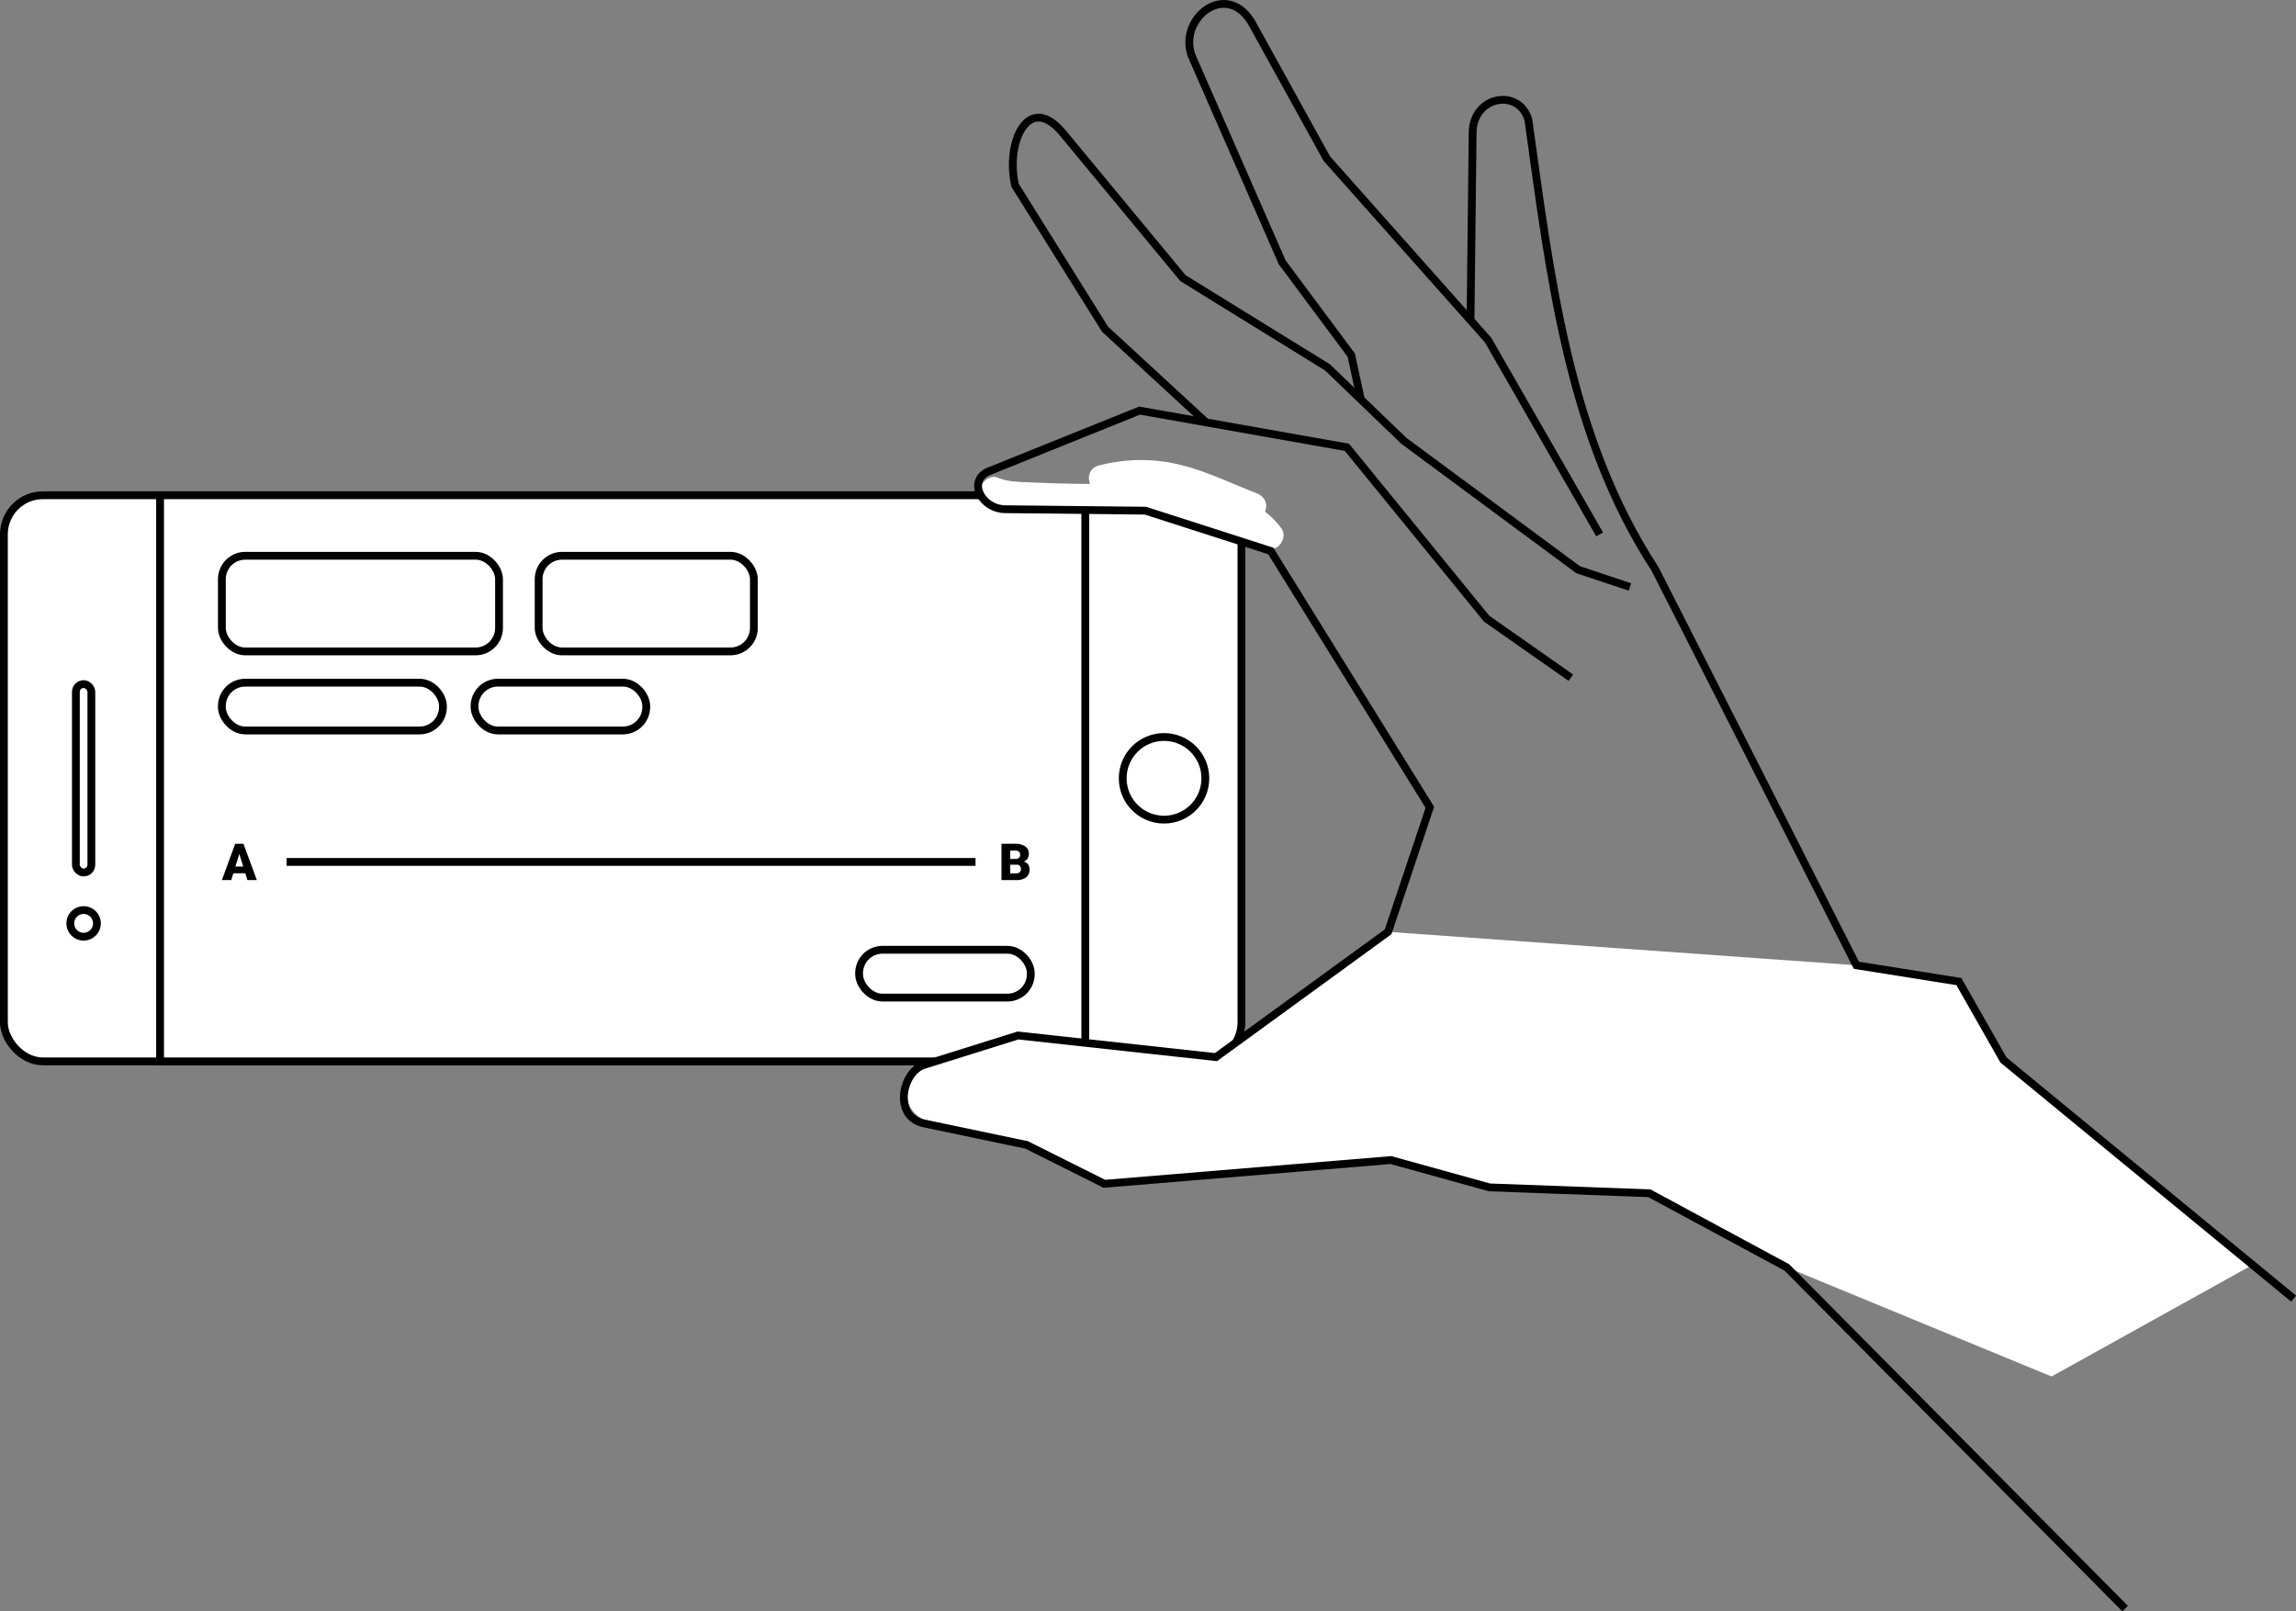 <?xml version="1.0" encoding="UTF-8"?> <svg xmlns="http://www.w3.org/2000/svg" viewBox="0 0 1176.22 825.41"><rect x="0" y="0" width="1176.22" height="825.41" fill="#808080" stroke="none"/> <defs> <style>.cls-1,.cls-2{fill:#fff;}.cls-2,.cls-3{stroke:#000;stroke-miterlimit:10;stroke-width:4px;}.cls-3{fill:none;}</style> </defs> <title>hand-1</title> <g id="Layer_2" data-name="Layer 2"> <g id="Layer_1-2" data-name="Layer 1"> <path class="cls-1" d="M467.16,550.34c3.22-7,12.49-2.81,12.78,3.63,7.32-2.21,17.85.29,23.86,1.06,11.18,1.44,22.34,1.63,33.58,1.65a6.74,6.74,0,0,1,6.72-5.5,27.17,27.17,0,0,1,6,.9h0c1.46-.52,2.81-1.2,4.24-1.78a12.24,12.24,0,0,1,8.69-.54c6.52,1.91,12.58,3.84,19.36,4.81,5.37.76,10.78,1.31,16.13,2.23-1.39-5.57,3.77-12.1,9.89-8.15l3.47,2.23c9.54-3.16,19.06-2.38,29.19-1.51,12,1,24.14-.46,36.05.86A19.73,19.73,0,0,1,686,553c16-2.19,32-4.22,48.14-5.42,19.57-1.45,39.19-1.3,58.8-1.09l29.07.31,15.5.17c3.85,0,7.9-.19,10.67,3s3.48,8.7,4.33,12.8a129.14,129.14,0,0,1,1.95,12.84,113.32,113.32,0,0,1-.16,23.51c9.25,4,18.51,8,27.75,12a59.52,59.52,0,0,1,12.13,6.7c3.52,2.64,6.68,5.46,10.76,7.22,3.5,1.51,4.22,6.58,2.51,9.58-2,3.61-6.13,4-9.58,2.51-4.11-1.78-7.35-4.61-10.88-7.3a57.12,57.12,0,0,0-12-6.62c-9.66-4.23-19.35-8.4-29-12.6a4.51,4.51,0,0,1-.69-.37c-25.73-.68-51.65-.55-77.32-2.26-11.58-.77-22.1-4.85-33.3-7.43a96.24,96.24,0,0,1-13-3.77,13.33,13.33,0,0,1-6.22-1.6,12.73,12.73,0,0,1-2.12-1.51c-5.47,1.07-11.68.78-16.4,1.17-19.76,1.64-39.53,3.21-59.34,4.08h-.37c-4.16.71-8.39,1.16-12.67,1.48-11.61.86-23,1.64-34.47,3.48-11.73,1.87-23,2.44-34.26-2.11-10-4.06-18.78-10.77-29-14.46a7.36,7.36,0,0,1-2.33-1.35,132.08,132.08,0,0,1-18-3.19c-3.59-.92-7.16-2.61-10.83-3.19-3.23-.51-6.5-.48-9.72-1.24-5.73-1.34-13.81-4.18-17.85-8.68C463.15,564.16,464.34,556.44,467.16,550.34Z"></path> <polygon class="cls-1" points="842.33 606.5 883.19 631.83 915.37 649.18 1050.98 705.11 1153.94 647.93 1026.37 542.97 1003.51 502.78 951 494.46 711.06 477.33 622.92 541.5 662.01 573.44 842.33 606.5"></polygon> <rect class="cls-2" x="2" y="253.69" width="633.98" height="290" rx="20" ry="20"></rect> <circle class="cls-2" cx="596.32" cy="398.69" r="21.17"></circle> <circle class="cls-2" cx="42.83" cy="473" r="6.83"></circle> <rect class="cls-2" x="38.87" y="350.44" width="7.93" height="96.5" rx="3.96" ry="3.96"></rect> <rect class="cls-2" x="82" y="253.69" width="473.98" height="290"></rect> <rect class="cls-2" x="275.94" y="284.69" width="110.27" height="49" rx="12" ry="12"></rect> <rect class="cls-2" x="113.66" y="284.69" width="141.99" height="49" rx="12" ry="12"></rect> <rect class="cls-2" x="243.11" y="349.69" width="87.96" height="24.5" rx="12" ry="12"></rect> <rect class="cls-2" x="440.11" y="486.52" width="87.96" height="24.5" rx="12" ry="12"></rect> <rect class="cls-2" x="113.66" y="349.69" width="113.26" height="24.5" rx="12" ry="12"></rect> <path d="M125.68,447.35h-6.15l-1.07,3.48h-4.8l6.83-18.61h4.22l6.87,18.61h-4.82Zm-5.08-3.46h4l-2-6.46Z"></path> <path d="M513.05,450.83V432.22h6.69a9.44,9.44,0,0,1,5.46,1.32,4.36,4.36,0,0,1,1.87,3.82,4.43,4.43,0,0,1-.66,2.46,3.81,3.81,0,0,1-2,1.51,4,4,0,0,1,2.24,1.43,4.19,4.19,0,0,1,.78,2.56,5,5,0,0,1-1.73,4.11,8.25,8.25,0,0,1-5.13,1.4ZM517.54,440h2.34a3.3,3.3,0,0,0,2.09-.54,1.91,1.91,0,0,0,.63-1.55,2,2,0,0,0-.68-1.7,3.59,3.59,0,0,0-2.18-.52h-2.2Zm0,2.94v4.46h2.94a2.77,2.77,0,0,0,1.86-.56,1.93,1.93,0,0,0,.66-1.56,2.07,2.07,0,0,0-2.32-2.34Z"></path> <line class="cls-3" x1="146.83" y1="441.52" x2="499.75" y2="441.52"></line> <path class="cls-1" d="M475.83,545.53c6.29.05,11.8-4.67,17.64-6.55,3.11-1,6.4-1.27,9.51-2.24s5.82-2.78,8.85-3.9c6.48-2.39,13.49-2.06,20.25-1.52,7.83.63,15.66,1.3,23.5,1.95,15.17,1.26,30.14,3,45.15,5.61,7.26,1.24,14.55,2.32,21.93,2.14,6.54-.15,8.92-5.82,14.6-8.25,3.5-1.5,7.47-1,9.58,2.51,1.76,2.93,1,8.09-2.51,9.58-5.93,2.54-8.88,8.23-15.68,9.63-5.6,1.15-11.63.71-17.41,0,4.55,4.79.88,14.59-6.4,11.71-6.63-2.63-13.5-3.27-20.52-4.05a93.22,93.22,0,0,1-21.26-4.95c-5.73-2-11.66-1.82-17.63-1.66a6.51,6.51,0,0,1-6.13,4c-.71,0-1.43,0-2.14,0q-30.66.55-61.33-.08C466.84,559.34,466.8,545.45,475.83,545.53Z"></path> <path class="cls-1" d="M502.47,249.56c.87-3.31,5.12-6.34,8.61-4.89,5.46,2.26,11.26,2.17,17.08,2.43q9.32.42,18.63.64c3.89.1,7.78.13,11.67.15-1.45-3.54-.4-8.14,4.36-9.4a84.25,84.25,0,0,1,42.17-.3c13.36,3.33,25.82,9.44,38.6,14.4,3.28,1.28,5.51,4,5,7.68a7.27,7.27,0,0,1-.54,1.87,41.65,41.65,0,0,1,8.47,8.65c2.59,3.61-.07,9.34-4.19,10.28-5.37,1.24-11.48-1.72-16.62-3.17-6.1-1.72-12.25-3.31-18.31-5.18-5.33-1.65-9.6-5.1-14.79-7-6.2-2.26-12.19-3.81-18.81-3.81-13,0-26,.12-39-.23q-9.81-.26-19.6-.72c-6-.29-12.22-.46-17.88-2.8C503.84,256.71,501.42,253.54,502.47,249.56Z"></path> <path class="cls-3" d="M819.48,273.76l-57.16-99.57L679.71,81.25,641,11.18C627.38-10.67,602.21,10.9,611.12,30l45.73,104.37,35.4,47.57,4.88,22.67"></path> <path class="cls-3" d="M835,300.68l-26.55-8.85-89.25-66L680.08,188.2,606,142.47,544.37,68c-17.67-21.11-29.44,5.35-24.31,27l46.07,73.66,51.76,47.71"></path> <path class="cls-3" d="M1175,665.22,1026.37,543l-22.86-40.19L951,494.46l-103.12-203c-44.46-68-53.71-150.08-64.91-230.12-4.85-16.41-28.55-12.26-28.55,6.83l-1.08,95.91"></path> <path class="cls-3" d="M804.73,347.15l-43.15-30.24L690,229.13l-106.21-18.8L506,241.67c-10.27,4.94-3.19,19.18,9.22,19.18l71.55.74L651,282.24l81.5,131.29-21.39,63.8L622.92,541.5,521.5,530.43l-48.31,15.13c-11.12,3.68-15.73,26.36,0,29.87l52.74,11.06,39.83,19.92,146.78-12.17,50.52,14,81.87,3,70.44,38L1088.68,824"></path> </g> </g> </svg> 